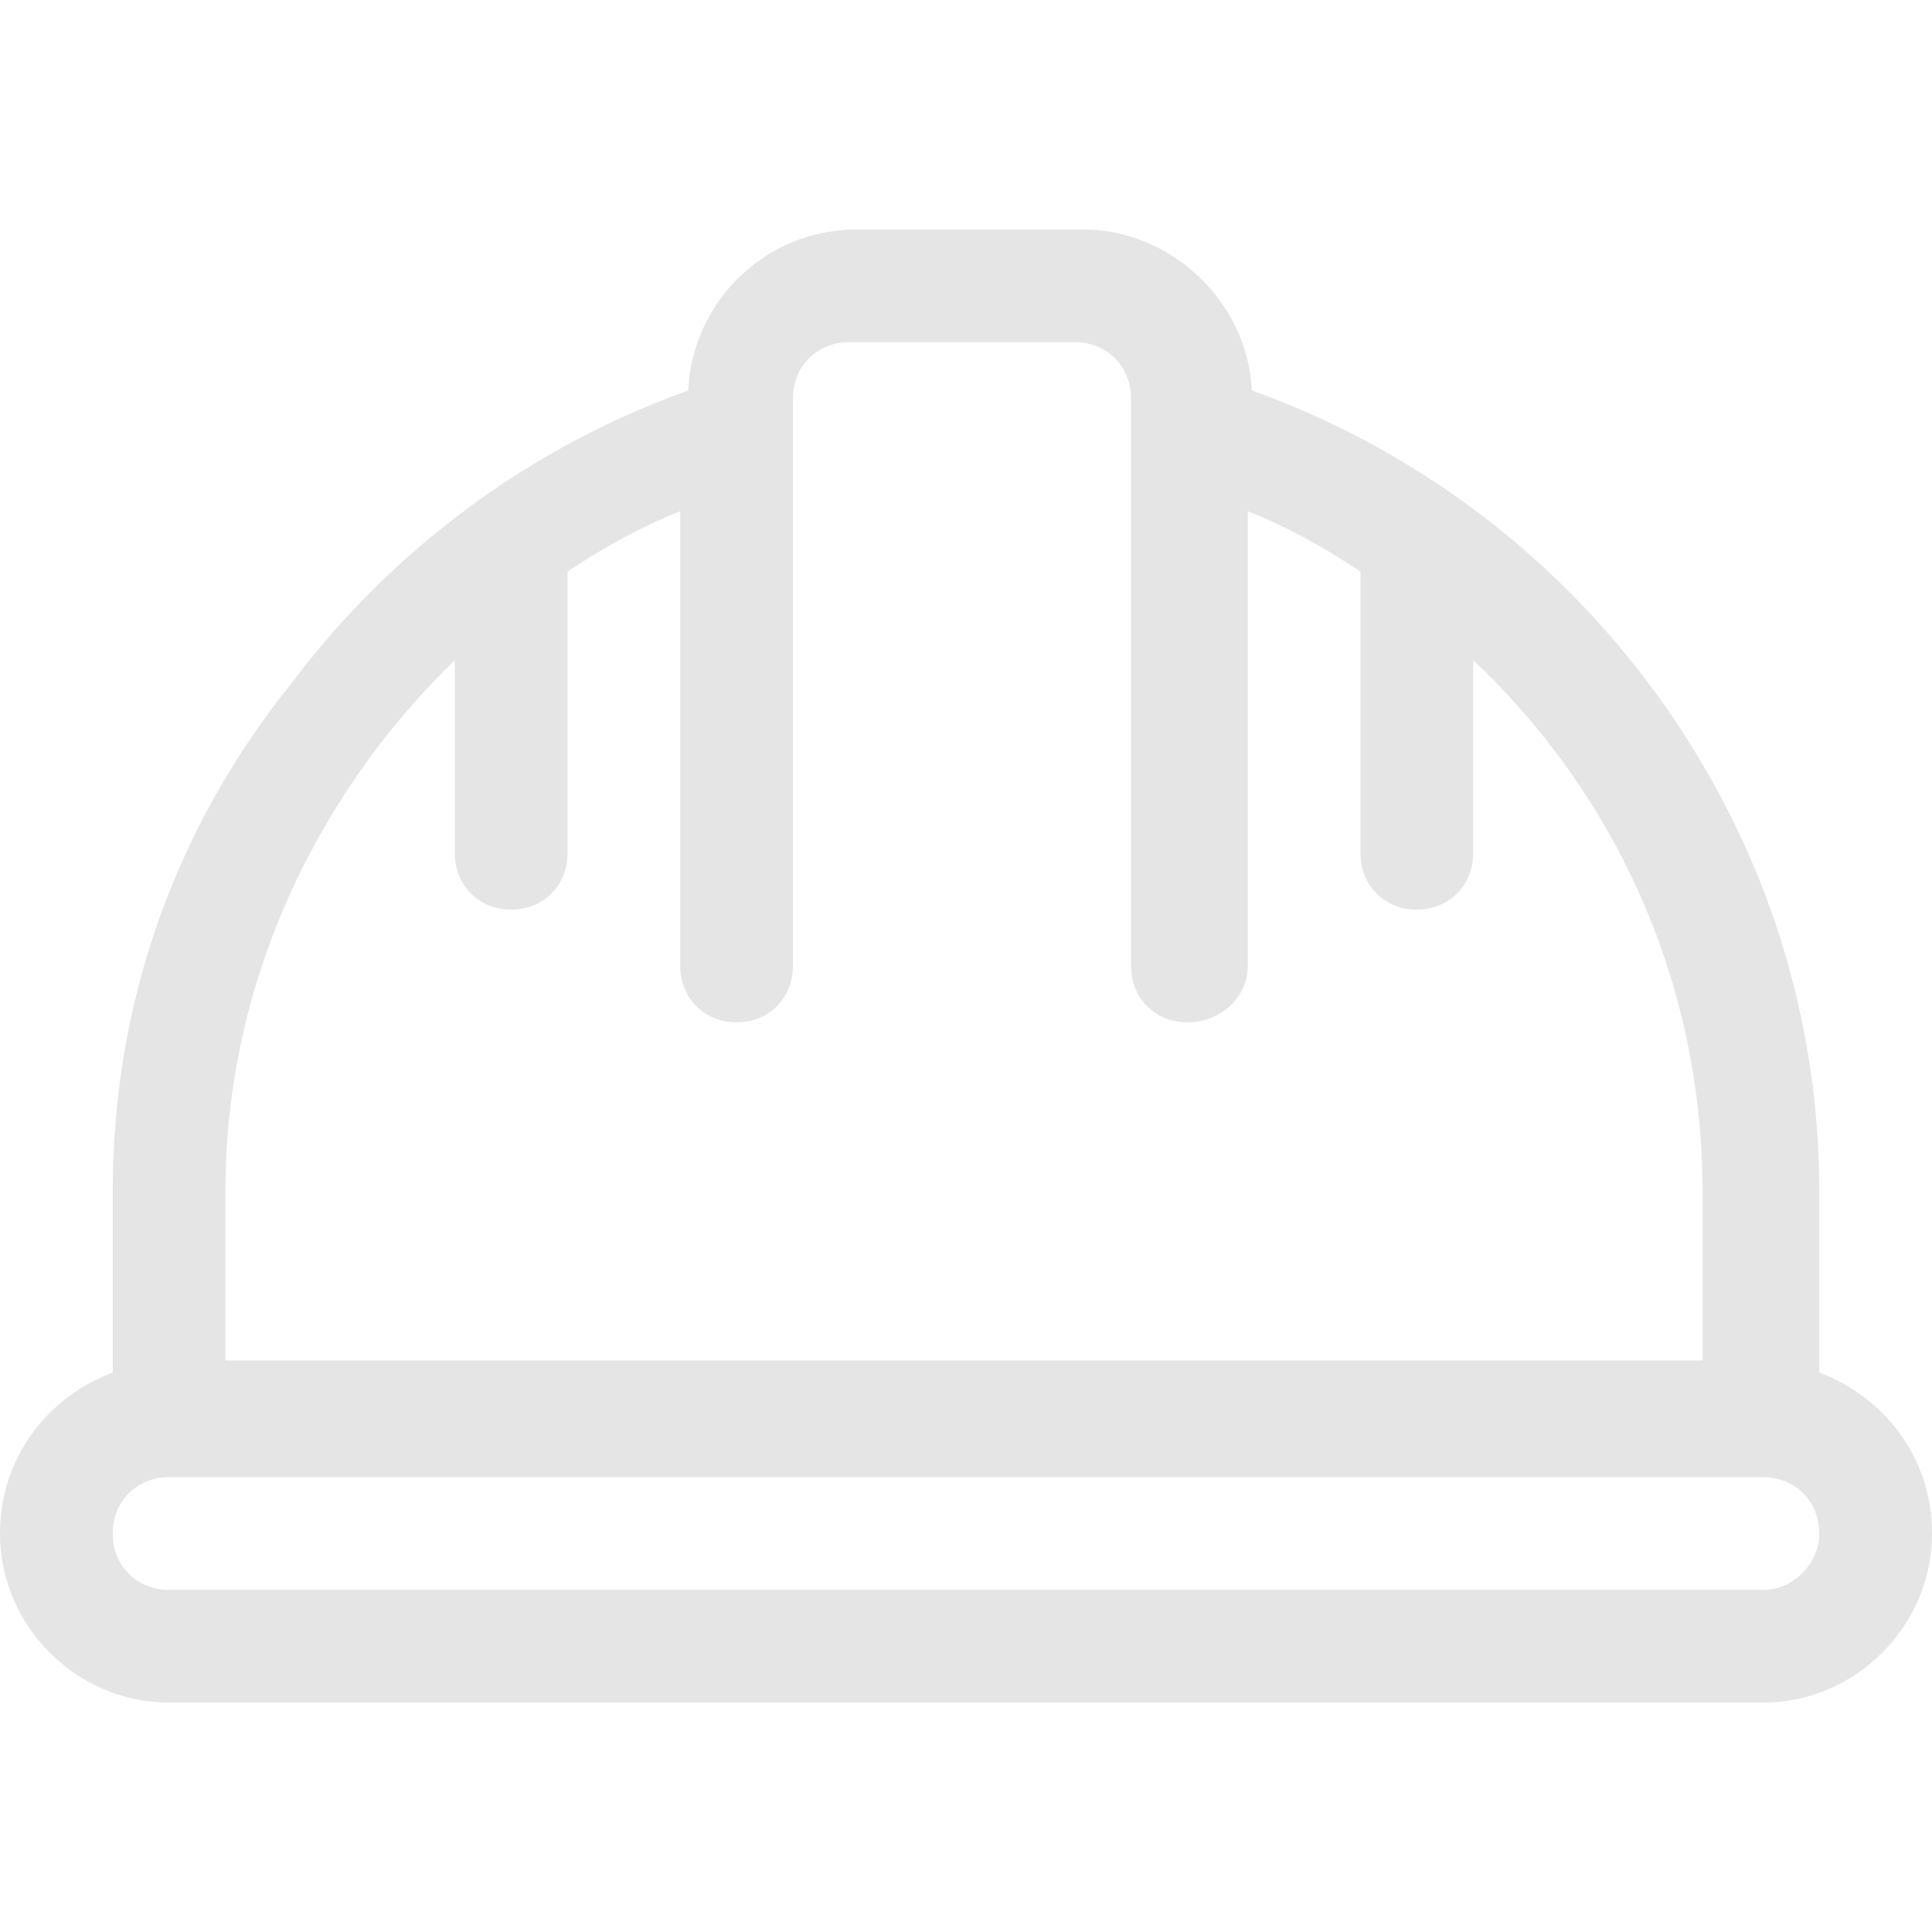 <?xml version="1.0" encoding="utf-8"?>
<!-- Generator: Adobe Illustrator 25.0.0, SVG Export Plug-In . SVG Version: 6.00 Build 0)  -->
<svg version="1.1" id="Layer_1" xmlns:v="https://vecta.io/nano"
	 xmlns="http://www.w3.org/2000/svg" xmlns:xlink="http://www.w3.org/1999/xlink" x="0px" y="0px" viewBox="0 0 48 48"
	 style="enable-background:new 0 0 48 48;" xml:space="preserve">
<style type="text/css">
	.st0{fill:#E5E5E5;}
</style>
<path class="st0" d="M45.2,34.1v-4.5c0-4.6-1.5-9-4.3-12.7c-2.5-3.3-5.9-5.8-9.8-7.2c-0.1-2.2-2-4-4.2-4h-5.6c-2.3,0-4.1,1.8-4.2,4
	c-3.9,1.4-7.3,3.9-9.8,7.2C4.3,20.6,2.8,25,2.8,29.6v4.5c-1.6,0.6-2.8,2.1-2.8,4c0,2.3,1.9,4.2,4.2,4.2h39.6c2.3,0,4.2-1.9,4.2-4.2
	C48,36.2,46.8,34.7,45.2,34.1z M5.6,29.6c0-5.1,2.2-9.8,5.7-13.2v4.8c0,0.8,0.6,1.4,1.4,1.4s1.4-0.6,1.4-1.4v-7
	c0.9-0.6,1.8-1.1,2.8-1.5V24c0,0.8,0.6,1.4,1.4,1.4s1.4-0.6,1.4-1.4V9.9c0-0.8,0.6-1.4,1.4-1.4h5.6c0.8,0,1.4,0.6,1.4,1.4V24
	c0,0.8,0.6,1.4,1.4,1.4S31,24.8,31,24V12.7c1,0.4,1.9,0.9,2.8,1.5v7c0,0.8,0.6,1.4,1.4,1.4s1.4-0.6,1.4-1.4v-4.8
	c3.6,3.4,5.7,8.1,5.7,13.2v4.2H5.6L5.6,29.6L5.6,29.6z M43.8,39.5H4.2c-0.8,0-1.4-0.6-1.4-1.4c0-0.8,0.6-1.4,1.4-1.4h39.6
	c0.8,0,1.4,0.6,1.4,1.4C45.2,38.8,44.6,39.5,43.8,39.5z"/>
</svg>
